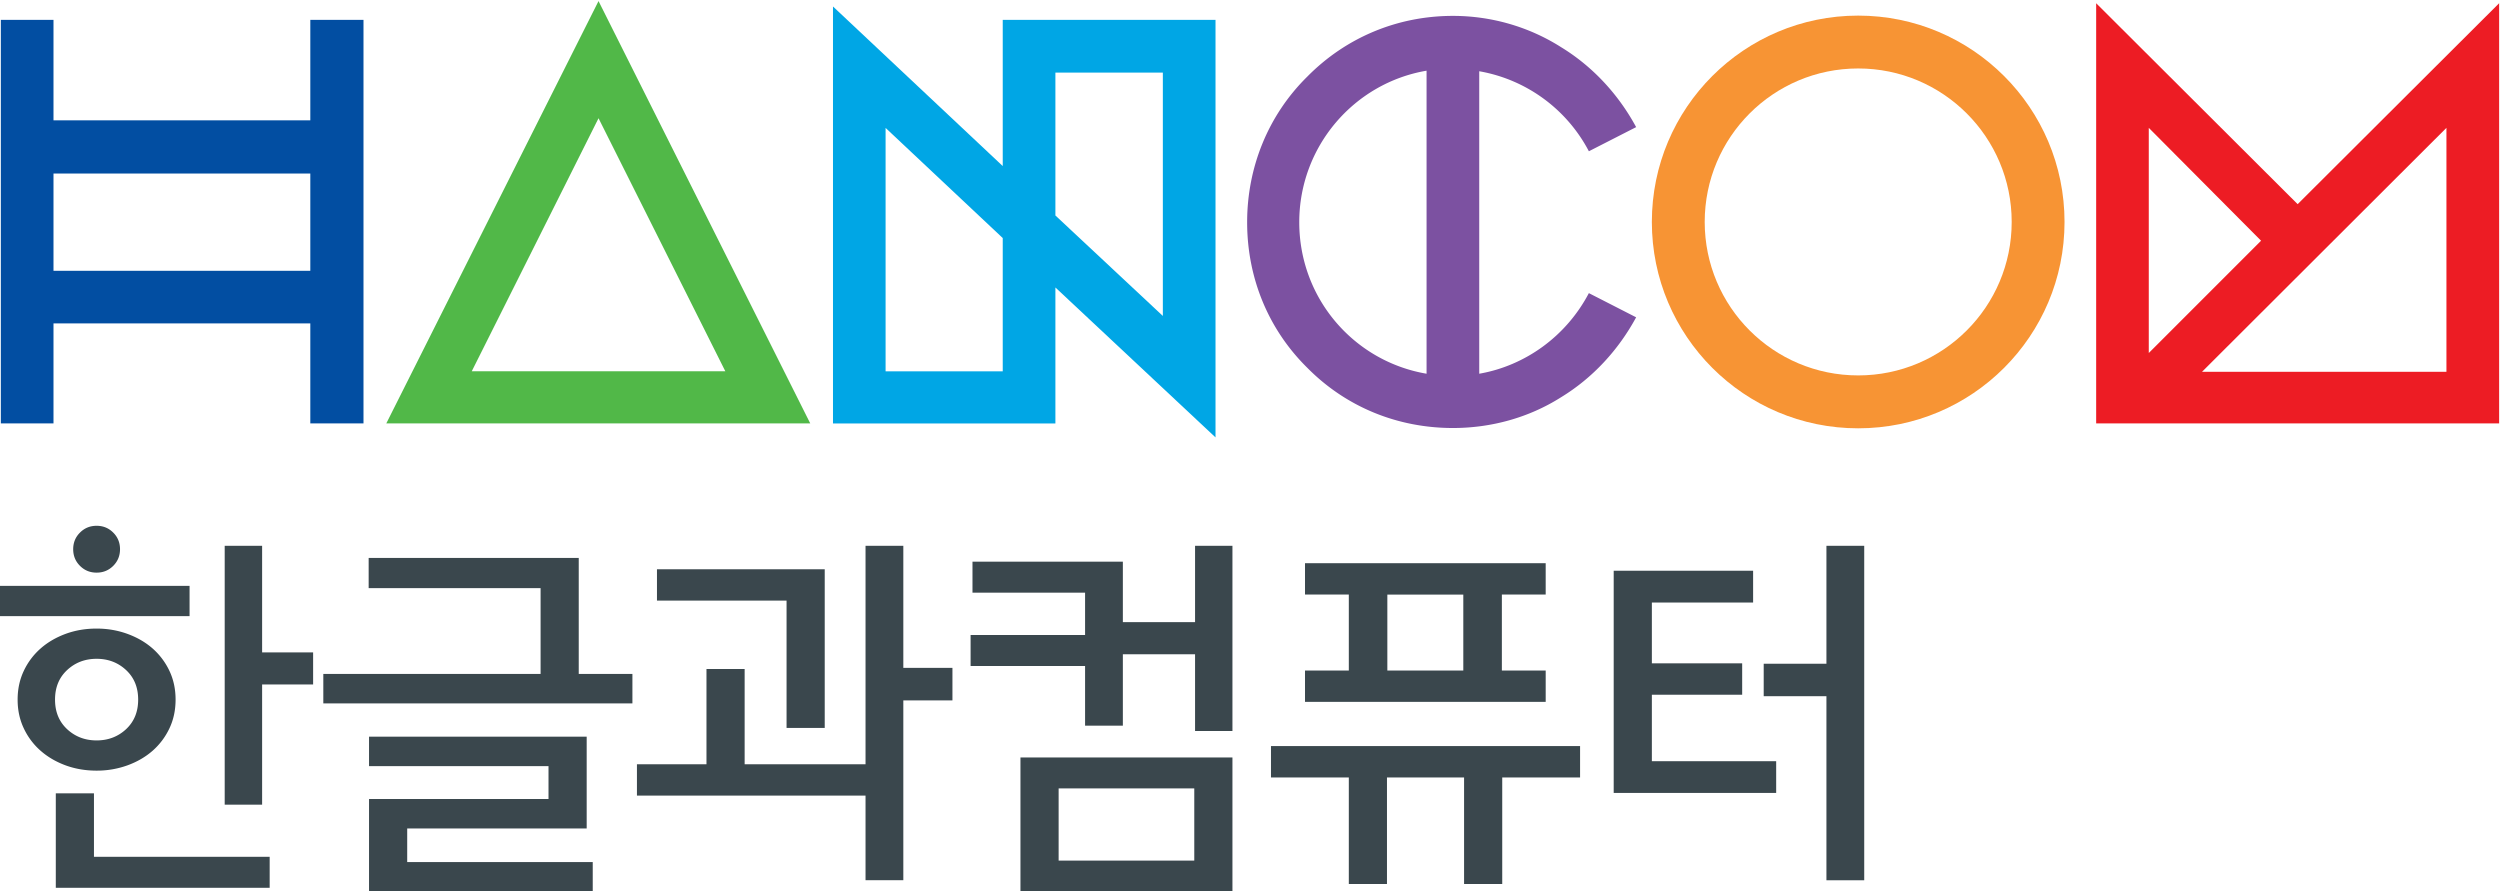 <svg xmlns="http://www.w3.org/2000/svg" xml:space="preserve" width="582.4" height="207.6" viewBox="0 0 582.4 207.6"><defs><clipPath id="a" clipPathUnits="userSpaceOnUse"><path d="M0 841.89h595.28V0H0Z"/></clipPath></defs><g clip-path="url(#a)" transform="matrix(1.333 0 0 -1.333 -114.235 995.266)"><path d="M118.827 638.964H85.676v5.283h33.151zm-16.247-27.008c-1.936 0-3.742.309-5.415.921-1.673.616-3.124 1.466-4.357 2.544a11.907 11.907 0 0 0-2.937 3.896c-.728 1.52-1.093 3.204-1.093 5.051 0 1.85.365 3.532 1.093 5.055a11.962 11.962 0 0 0 2.937 3.894c1.233 1.079 2.684 1.926 4.357 2.543 1.673.614 3.479.924 5.415.924 1.894 0 3.686-.31 5.382-.924 1.696-.617 3.158-1.464 4.392-2.543a12.052 12.052 0 0 0 2.939-3.894c.728-1.523 1.09-3.205 1.09-5.055 0-1.847-.362-3.531-1.09-5.051a11.996 11.996 0 0 0-2.939-3.896c-1.234-1.078-2.696-1.928-4.392-2.544a15.727 15.727 0 0 0-5.382-.921m-7.265 12.412c0-2.135.706-3.854 2.115-5.168 1.408-1.306 3.126-1.963 5.15-1.963 2.025 0 3.743.657 5.151 1.963 1.409 1.314 2.113 3.033 2.113 5.168 0 2.137-.704 3.856-2.113 5.166-1.408 1.313-3.126 1.967-5.151 1.967-2.024 0-3.742-.654-5.15-1.967-1.409-1.31-2.115-3.029-2.115-5.166m.134-32.885v16.51h6.67v-11.096h30.707v-5.414zm3.039 59.17c0 1.143.393 2.113 1.187 2.903.794.795 1.76 1.191 2.905 1.191 1.144 0 2.112-.396 2.906-1.191.793-.79 1.187-1.76 1.187-2.903 0-1.146-.394-2.113-1.187-2.906-.794-.794-1.762-1.188-2.906-1.188-1.145 0-2.111.394-2.905 1.188-.794.793-1.187 1.76-1.187 2.906m33.018.593v-18.622h8.913v-5.613h-8.913v-21h-6.54v45.235z" style="fill:#3a474d;fill-opacity:1;fill-rule:nonzero;stroke:none"/><path d="M0 0v5.15h37.972v14.992H7.925v5.282H44.64V5.15h9.38V0Zm46.028-5.811v-16.044H14.661v-5.88h32.425v-5.15H7.99v16.178h31.367v5.745H7.99v5.151z" style="fill:#3a474d;fill-opacity:1;fill-rule:nonzero;stroke:none" transform="translate(142.201 623.708)"/><path d="M0 0h6.604v-21.33h8.584v-5.68H6.604v-31.433H0v14.793h-39.95v5.479h12.152v16.642h6.67v-16.642H0Zm-7.132-4.096V-31.83h-6.67v22.256H-36.45v5.478z" style="fill:#3a474d;fill-opacity:1;fill-rule:nonzero;stroke:none" transform="translate(236.962 651.247)"/><path d="M0 0v10.436h-20.007v5.414H0v7.396h-19.677v5.416h26.28V18.096h12.618v13.338h6.533V-.924h-6.533v13.406H6.603V0Zm25.754-28.99h-37.047v23.441h37.047zm-6.67 18.031H-4.622v-12.615h23.706z" style="fill:#3a474d;fill-opacity:1;fill-rule:nonzero;stroke:none" transform="translate(275.33 619.812)"/><path d="M0 0v5.482h54.02V0H40.416v-18.623h-6.67V0H20.273v-18.623h-6.669V0Zm48.01 13.209H5.947v5.478h7.657v13.276H5.947v5.482H48.01v-5.482h-7.658V18.687h7.658Zm-27.673 5.478h13.275V31.96H20.337Z" style="fill:#3a474d;fill-opacity:1;fill-rule:nonzero;stroke:none" transform="translate(307.818 610.765)"/><path d="M0 0h-17.695v-10.632h15.783v-5.482h-15.783v-11.621H4.03v-5.546h-28.395V5.548H0Zm1.851-10.698h10.962V9.907h6.605v-58.445h-6.605v32.162H1.851Z" style="fill:#3a474d;fill-opacity:1;fill-rule:nonzero;stroke:none" transform="translate(392.078 641.34)"/><path d="m0 0-37.089-73.806h74.088Zm0-20.475 22.162-44.226h-44.319Z" style="fill:#51b848;fill-opacity:1;fill-rule:nonzero;stroke:none" transform="translate(190.298 746.45)"/><path d="m0 0-35.212 35.115V-38.31h70.424v73.425Zm-26.017 13.337L-6.394-6.387l-19.623-19.624Zm52.02-42.634h-42.716l42.716 42.634z" style="fill:#ed1c24;fill-opacity:1;fill-rule:nonzero;stroke:none" transform="translate(487.243 710.955)"/><path d="M0 0c-19.919 0-36.059-16.147-36.059-36.061S-19.919-72.125 0-72.125c19.92 0 36.063 16.15 36.063 36.064S19.92 0 0 0m0-62.881c-14.816 0-26.822 12.006-26.822 26.82C-26.822-21.246-14.816-9.237 0-9.237c14.817 0 26.828-12.009 26.828-26.824 0-14.814-12.011-26.82-26.828-26.82" style="fill:#f79434;fill-opacity:1;fill-rule:nonzero;stroke:none" transform="translate(410.44 743.908)"/><path d="M0 0v52.863a26.851 26.851 0 0 0 19.16-13.984l8.26 4.219c-3.098 5.733-7.603 10.61-13.149 13.993-5.634 3.573-12.208 5.447-18.866 5.447-9.678 0-18.688-3.757-25.454-10.612-6.857-6.758-10.514-15.865-10.514-25.448 0-9.669 3.657-18.682 10.514-25.442C-23.283-5.813-14.273-9.487-4.595-9.487c6.658 0 13.232 1.792 18.866 5.359C19.817-.753 24.322 4.136 27.42 9.861l-8.26 4.225C15.213 6.574 8.076 1.409 0 0m-9.205 0c-12.67 2.158-22.249 13.149-22.249 26.478 0 13.241 9.579 24.324 22.249 26.482z" style="fill:#7c51a1;fill-opacity:1;fill-rule:nonzero;stroke:none" transform="translate(344.215 681.322)"/><path d="M0 0v-25.545L-29.667 2.341v-72.872h38.87v23.768l27.983-26.204V0Zm0-61.416h-20.473v42.537L0-38.125Zm27.981 9.677L9.203-34.183v24.975h18.778z" style="fill:#00a6e5;fill-opacity:1;fill-rule:nonzero;stroke:none" transform="translate(260.94 743.16)"/><path d="M0 0v-17.561h-44.883V0h-9.202v-70.521h9.202v17.469H0v-17.469h9.294V0Zm0-43.85h-44.883v16.992H0Z" style="fill:#024ea2;fill-opacity:1;fill-rule:nonzero;stroke:none" transform="translate(139.929 743.165)"/></g></svg>